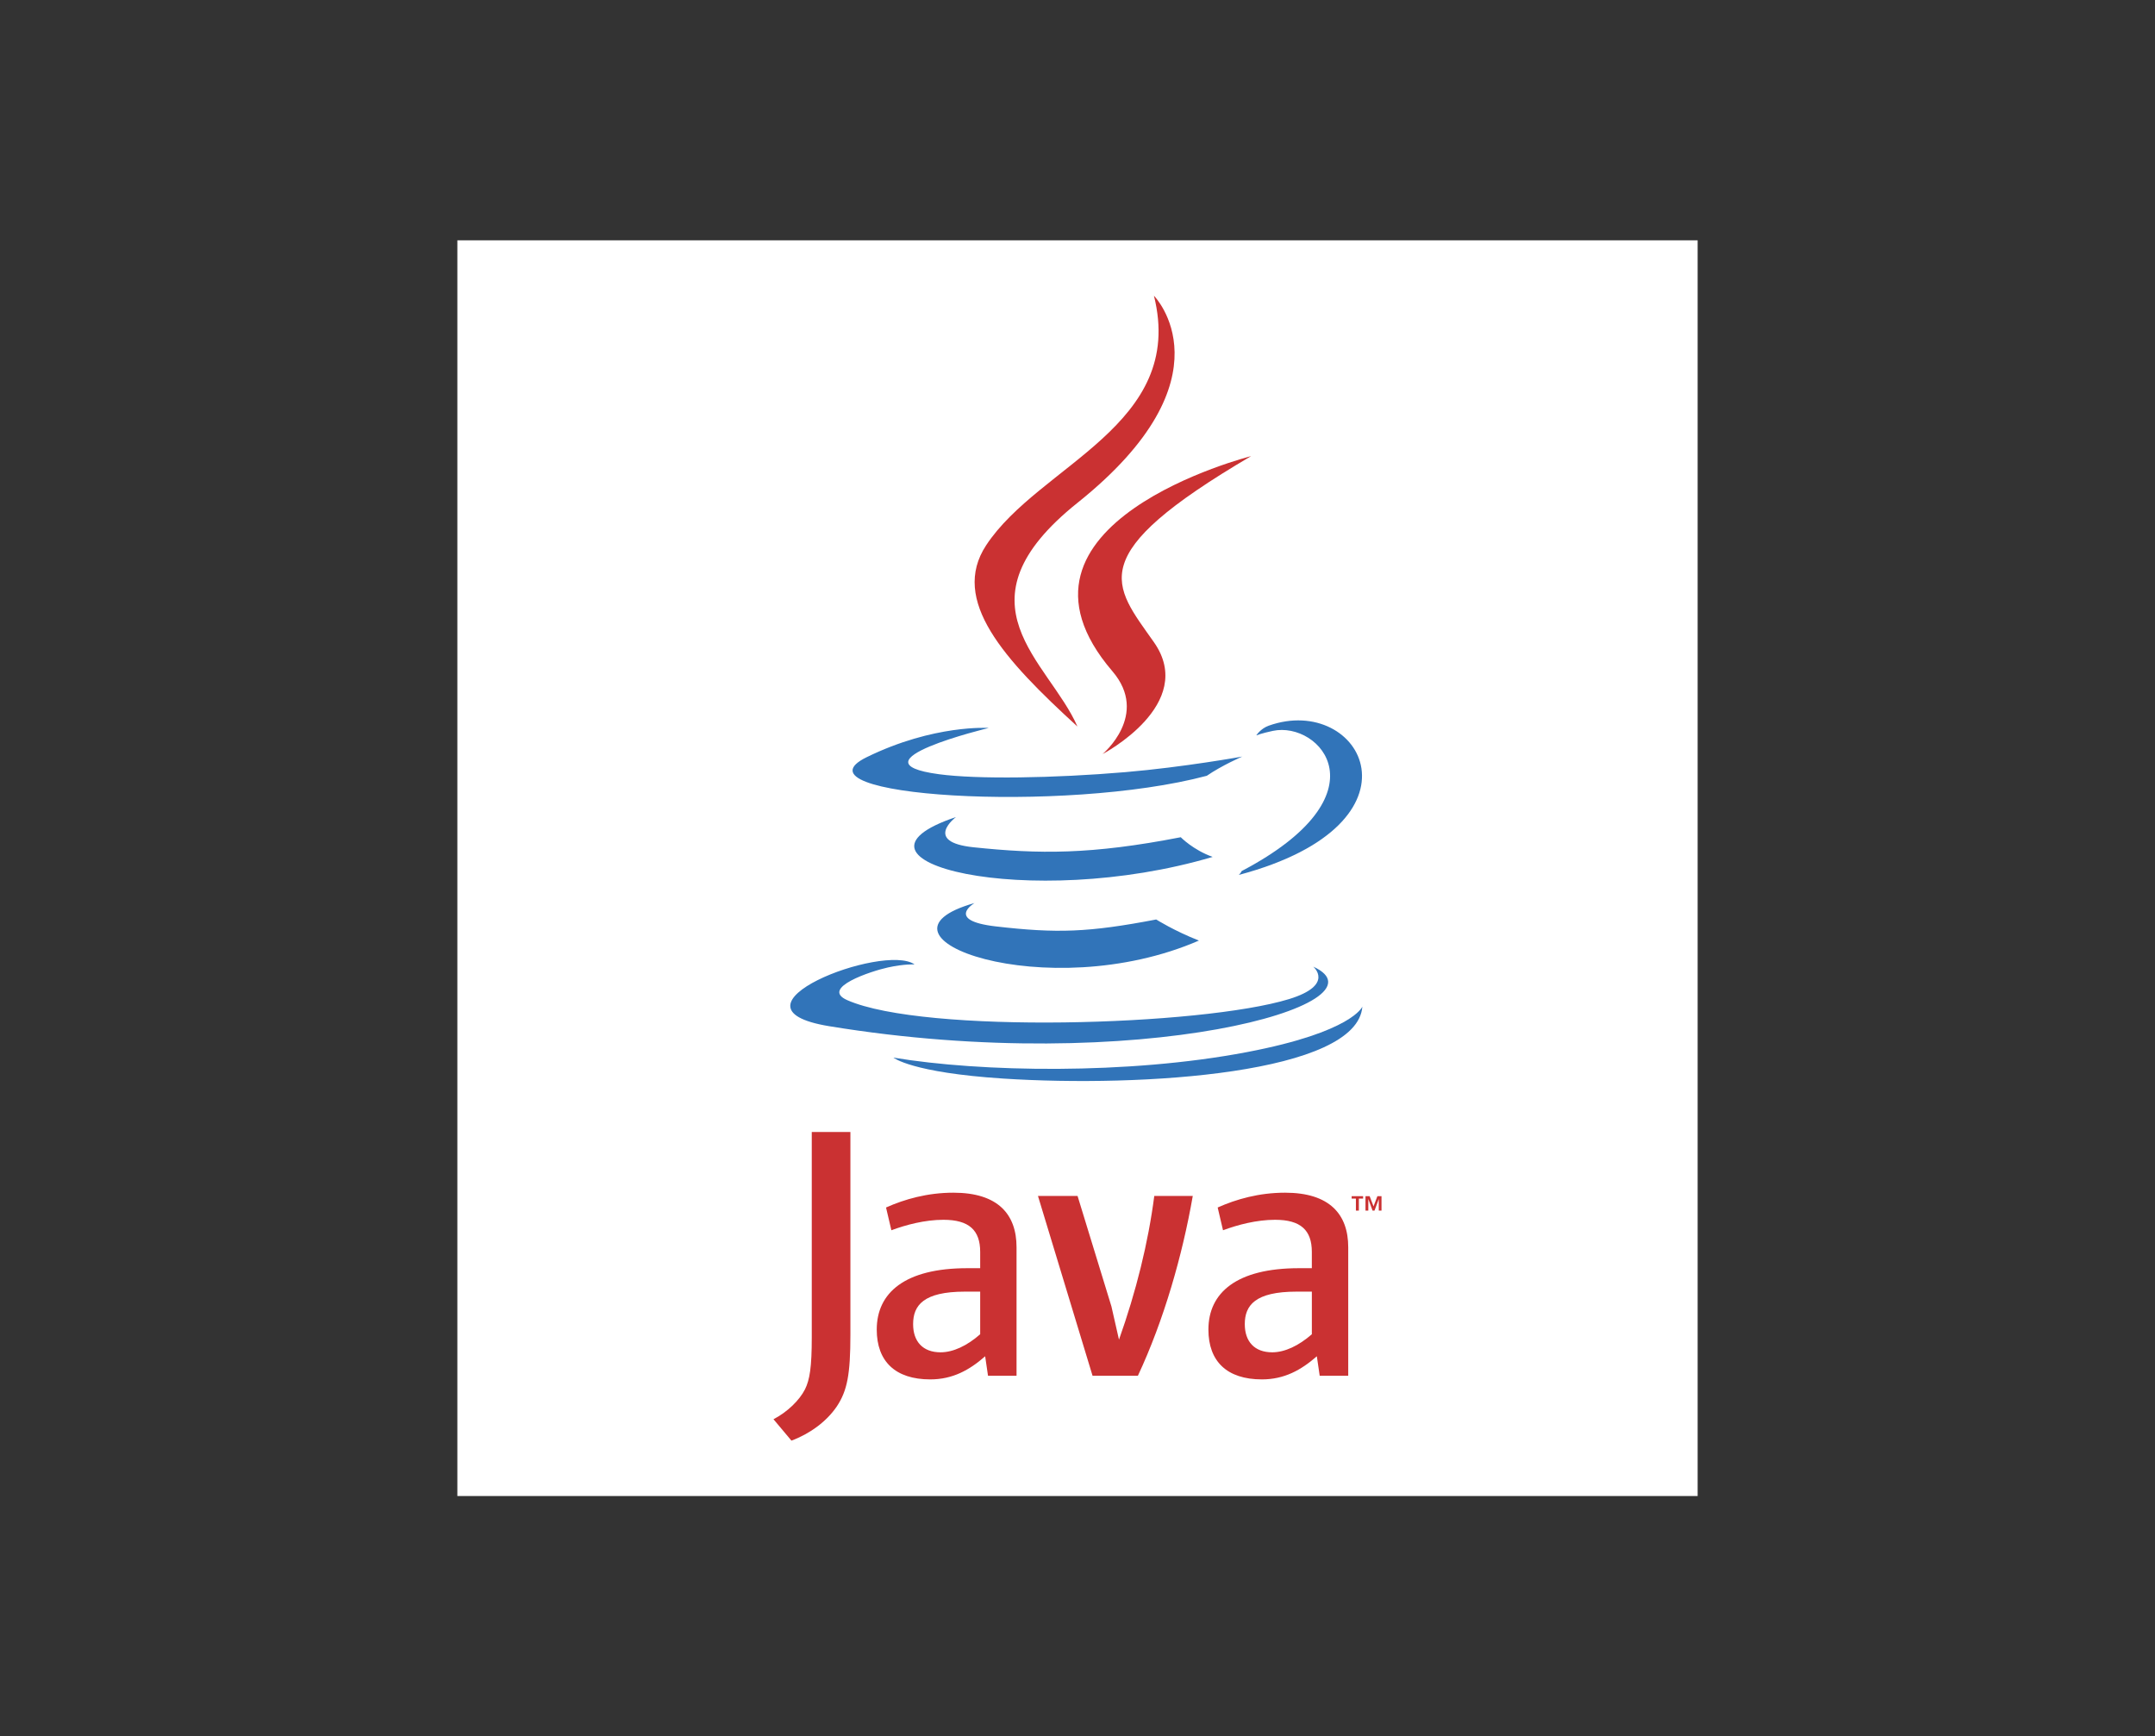 <svg width="139" height="112" viewBox="0 0 139 112" fill="none" xmlns="http://www.w3.org/2000/svg">
<rect x="0" y="0" width="139" height="112" fill="#333333" stroke="none"/>
<g clip-path="url(#clip0_8085_28300)">
<path fill-rule="evenodd" clip-rule="evenodd" d="M29.5 15.5H109.5V96.5H29.5V15.5Z" fill="white"></path>
<path fill-rule="evenodd" clip-rule="evenodd" d="M62.857 58.249C62.857 58.249 60.946 59.374 64.218 59.755C68.183 60.213 70.209 60.147 74.577 59.31C74.577 59.31 75.727 60.04 77.332 60.67C67.537 64.92 55.164 60.425 62.857 58.249ZM61.66 52.703C61.66 52.703 59.516 54.309 62.791 54.652C67.027 55.095 70.37 55.131 76.16 54.004C76.16 54.004 76.959 54.825 78.217 55.274C66.376 58.781 53.188 55.55 61.66 52.703Z" fill="#3174B9"></path>
<path fill-rule="evenodd" clip-rule="evenodd" d="M71.749 43.295C74.164 46.109 71.116 48.64 71.116 48.64C71.116 48.64 77.245 45.437 74.43 41.425C71.802 37.686 69.786 35.828 80.698 29.422C80.698 29.422 63.569 33.751 71.749 43.295Z" fill="#CA3132"></path>
<path fill-rule="evenodd" clip-rule="evenodd" d="M84.704 62.351C84.704 62.351 86.118 63.532 83.145 64.445C77.493 66.178 59.616 66.701 54.65 64.514C52.866 63.727 56.213 62.636 57.266 62.406C58.364 62.166 58.991 62.21 58.991 62.21C57.005 60.794 46.159 64.989 53.482 66.193C73.45 69.471 89.882 64.717 84.704 62.351ZM63.776 46.956C63.776 46.956 54.684 49.144 60.557 49.939C63.038 50.275 67.979 50.197 72.585 49.806C76.349 49.486 80.126 48.802 80.126 48.802C80.126 48.802 78.8 49.378 77.84 50.041C68.605 52.501 50.767 51.355 55.903 48.841C60.245 46.714 63.776 46.956 63.776 46.956ZM80.089 56.187C89.475 51.25 85.135 46.504 82.105 47.143C81.365 47.3 81.032 47.435 81.032 47.435C81.032 47.435 81.308 46.998 81.834 46.809C87.827 44.677 92.436 53.101 79.902 56.437C79.901 56.437 80.046 56.305 80.089 56.187Z" fill="#3174B9"></path>
<path fill-rule="evenodd" clip-rule="evenodd" d="M74.43 19.074C74.43 19.074 79.627 24.339 69.499 32.434C61.376 38.93 67.647 42.632 69.496 46.864C64.754 42.533 61.276 38.72 63.609 35.171C67.035 29.963 76.527 27.437 74.43 19.074Z" fill="#CA3132"></path>
<path fill-rule="evenodd" clip-rule="evenodd" d="M64.7 69.571C73.708 70.155 87.545 69.247 87.874 64.93C87.874 64.93 87.243 66.567 80.427 67.865C72.737 69.331 63.251 69.16 57.626 68.22C57.626 68.22 58.779 69.186 64.7 69.571Z" fill="#3174B9"></path>
<path fill-rule="evenodd" clip-rule="evenodd" d="M87.457 77.313H87.183V77.157H87.922V77.313H87.648V78.089H87.457V77.313ZM88.932 77.351H88.929L88.657 78.089H88.532L88.261 77.351H88.258V78.089H88.076V77.157H88.343L88.594 77.816L88.844 77.157H89.109V78.089H88.933L88.932 77.351ZM63.223 86.064C62.374 86.809 61.476 87.229 60.669 87.229C59.52 87.229 58.897 86.53 58.897 85.412C58.897 84.201 59.565 83.315 62.236 83.315H63.223L63.223 86.064ZM65.568 88.742V80.451C65.568 78.331 64.375 76.933 61.497 76.933C59.819 76.933 58.347 77.353 57.15 77.888L57.495 79.356C58.437 79.006 59.656 78.681 60.852 78.681C62.51 78.681 63.223 79.356 63.223 80.754V81.803H62.395C58.368 81.803 56.551 83.385 56.551 85.763C56.551 87.811 57.748 88.976 60.002 88.976C61.451 88.976 62.534 88.371 63.544 87.485L63.728 88.742H65.568ZM73.395 88.742H70.471L66.95 77.144H69.504L71.689 84.271L72.176 86.413C73.278 83.315 74.06 80.171 74.452 77.144H76.935C76.27 80.963 75.073 85.156 73.395 88.742ZM84.616 86.064C83.764 86.809 82.866 87.229 82.061 87.229C80.912 87.229 80.29 86.53 80.29 85.412C80.29 84.201 80.957 83.315 83.627 83.315H84.616V86.064ZM86.962 88.742V80.451C86.962 78.331 85.764 76.933 82.89 76.933C81.209 76.933 79.738 77.353 78.541 77.888L78.886 79.356C79.829 79.006 81.049 78.681 82.246 78.681C83.901 78.681 84.615 79.356 84.615 80.754V81.803H83.787C79.76 81.803 77.944 83.385 77.944 85.763C77.944 87.811 79.139 88.976 81.394 88.976C82.844 88.976 83.924 88.371 84.938 87.485L85.122 88.742H86.962ZM53.98 90.713C53.312 91.702 52.231 92.485 51.049 92.926L49.891 91.546C50.792 91.078 51.563 90.323 51.922 89.62C52.231 88.994 52.36 88.189 52.36 86.262V73.019H54.852V86.079C54.852 88.657 54.649 89.698 53.98 90.713Z" fill="#CA3132"></path>
</g>
<defs>
<clipPath id="clip0_8085_28300">
<rect width="80" height="81" fill="white" transform="translate(29.5 15.5)"></rect>
</clipPath>
</defs>
</svg>
